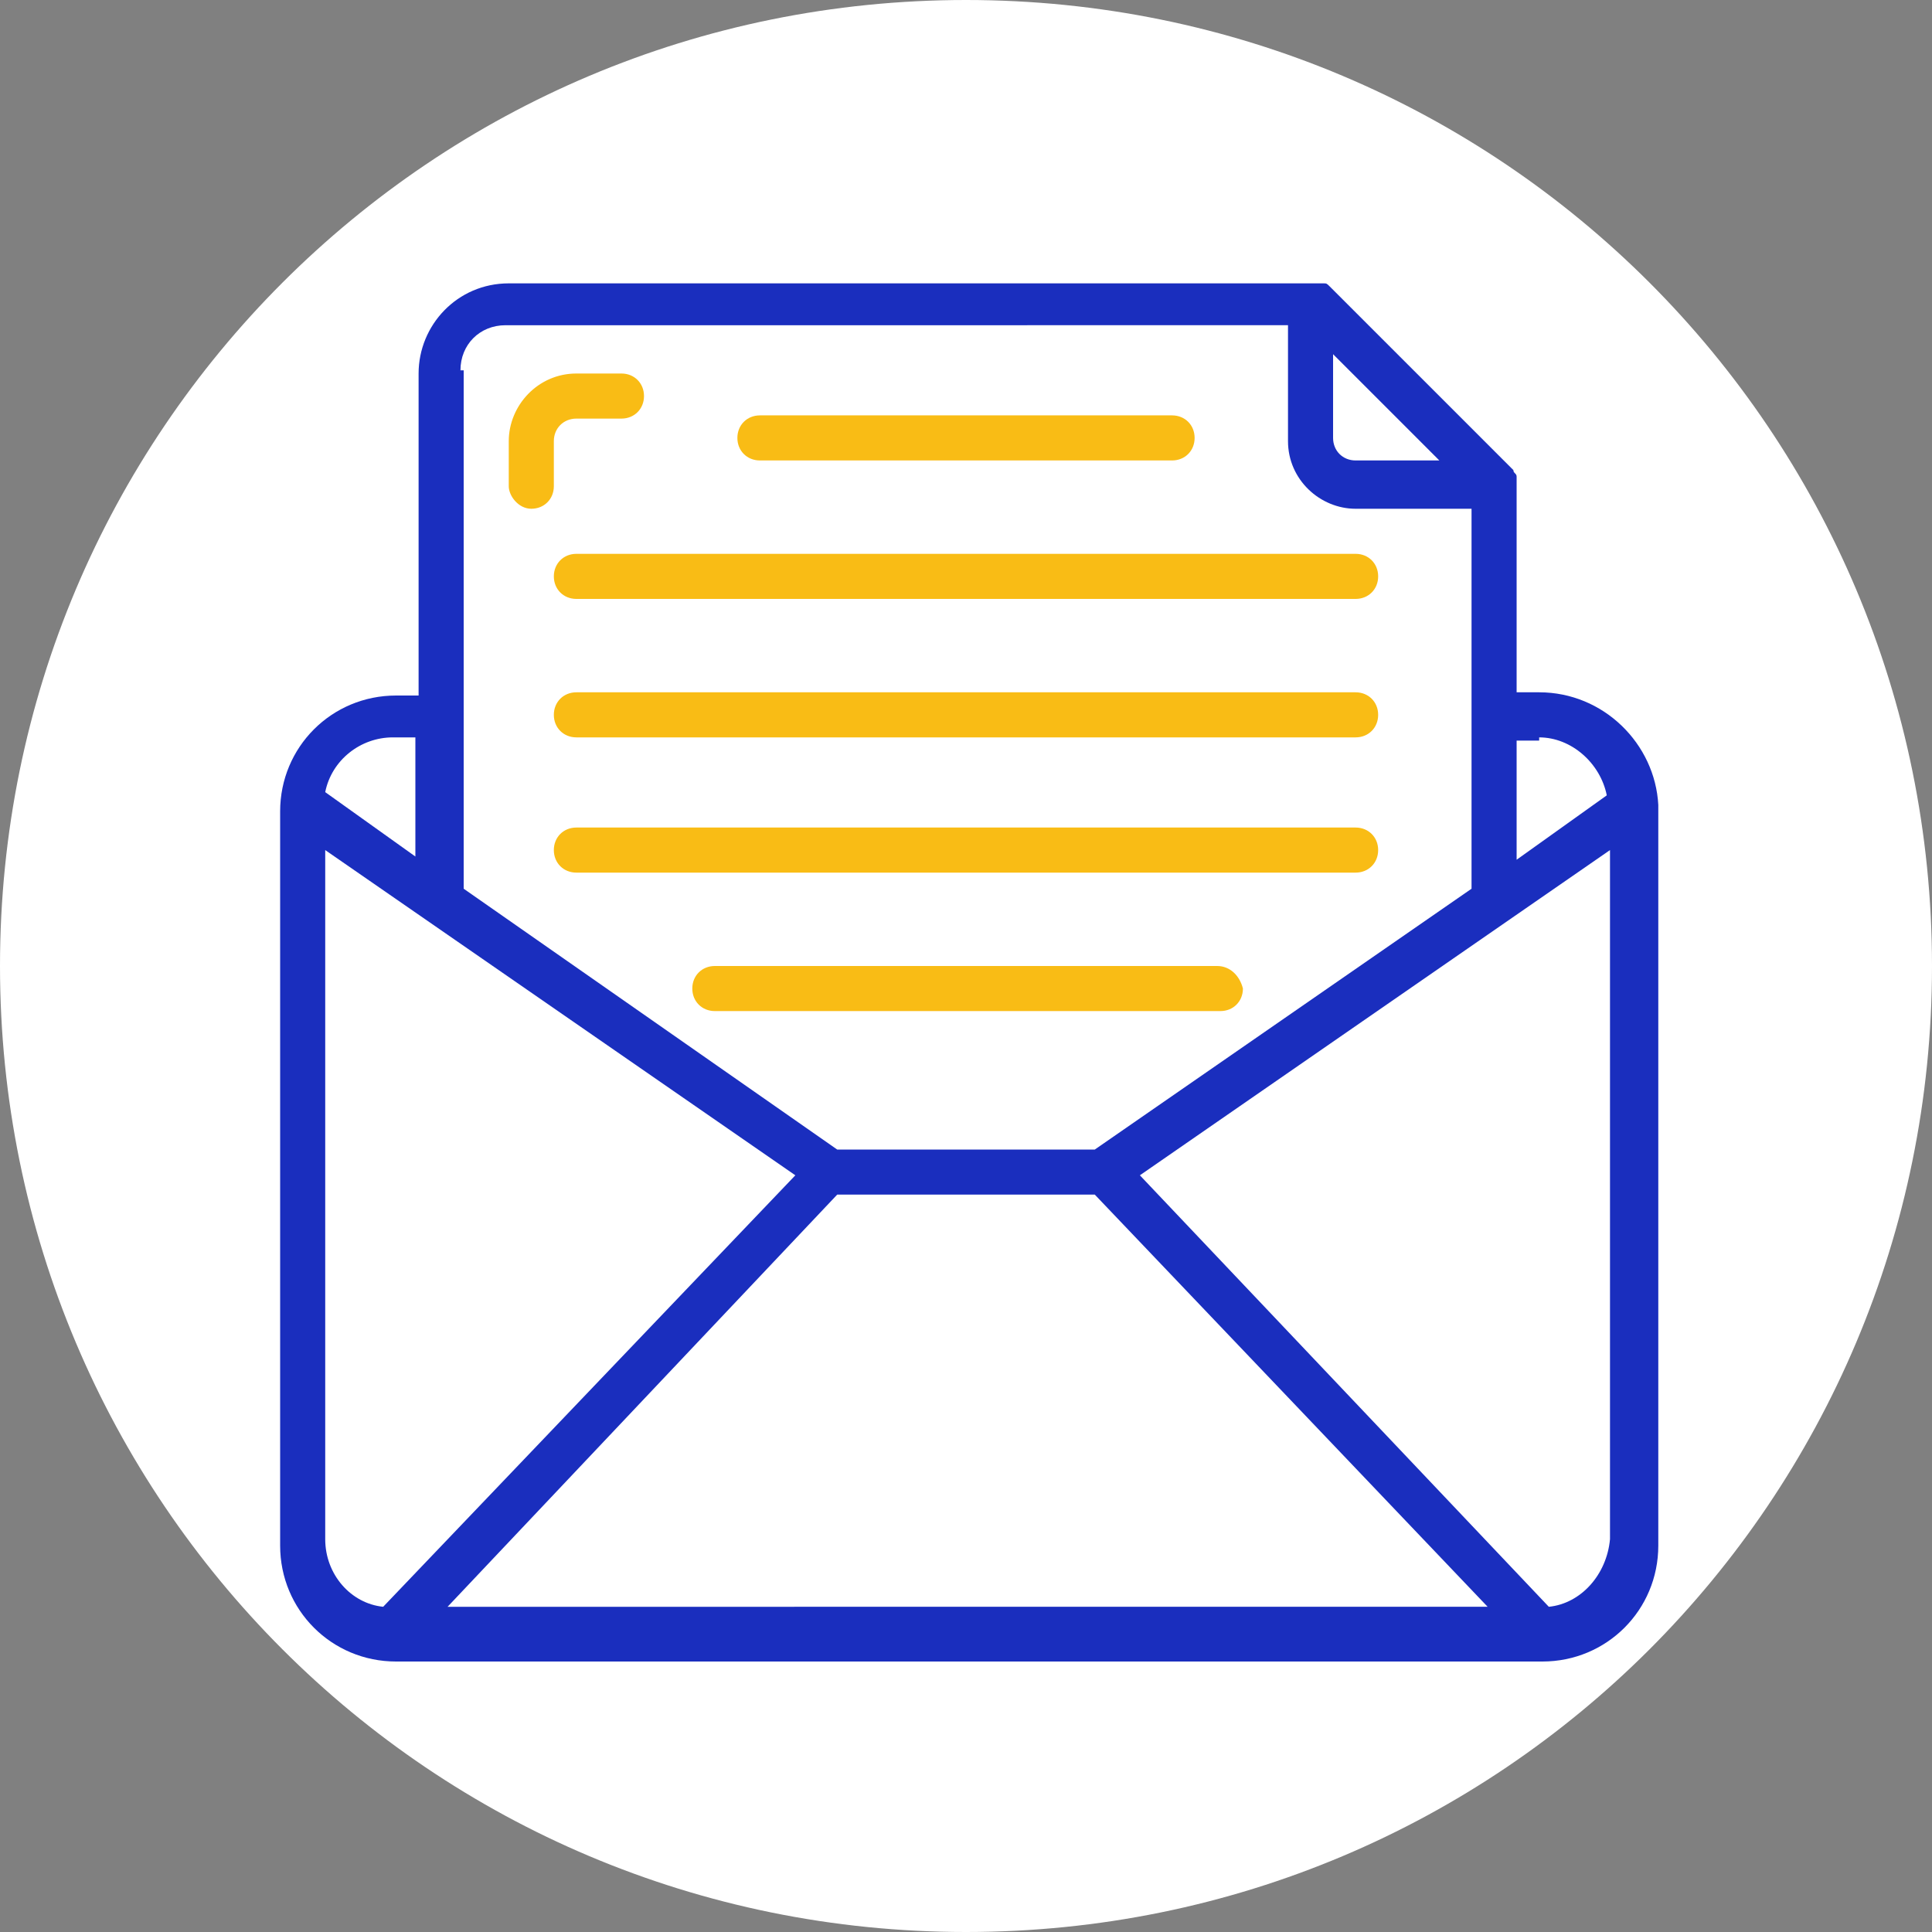 <?xml version="1.0" encoding="utf-8"?>
<!-- Generator: Adobe Illustrator 25.4.1, SVG Export Plug-In . SVG Version: 6.00 Build 0)  -->
<svg version="1.1" id="Layer_1" xmlns="http://www.w3.org/2000/svg" xmlns:xlink="http://www.w3.org/1999/xlink" x="0px" y="0px"
	 viewBox="0 0 60 60" style="enable-background:new 0 0 60 60;" xml:space="preserve">
<rect x="0" y="0" width="60" height="60" fill="#808080" stroke="none"/>
<style type="text/css">
	.st0{fill:#FFFFFF;}
	.st1{fill:#1A2EBE;}
	.st2{fill:#F9BC15;}
</style>
<path class="st0" d="M30,60L30,60C13.4,60,0,46.6,0,30l0,0C0,13.4,13.4,0,30,0l0,0c16.6,0,30,13.4,30,30l0,0C60,46.6,46.6,60,30,60z
	"/>
<path class="st1" d="M47.8,21.5h-0.7v-6.4c0,0,0,0,0,0c0-0.1,0-0.1,0-0.2c0,0,0,0,0-0.1c0-0.1-0.1-0.1-0.1-0.2l-5.7-5.7
	c-0.1-0.1-0.1-0.1-0.2-0.1c0,0,0,0-0.1,0c-0.1,0-0.1,0-0.2,0c0,0,0,0,0,0H15.8c-1.6,0-2.8,1.3-2.8,2.8v10h-0.7c-2,0-3.6,1.6-3.6,3.6
	v22.8c0,2,1.6,3.6,3.6,3.6h35.6c2,0,3.6-1.6,3.6-3.6V25C51.4,23.1,49.8,21.5,47.8,21.5z M26,37.1H34l12.2,12.8H13.9L26,37.1z
	 M47.8,22.9c1,0,1.9,0.8,2.1,1.8l-2.8,2v-3.7H47.8z M44.7,14.3h-2.6c-0.4,0-0.7-0.3-0.7-0.7v-2.6L44.7,14.3z M14.3,11.5
	c0-0.8,0.6-1.4,1.4-1.4H40v3.6c0,1.2,1,2.1,2.1,2.1h3.6v11.8L34,35.7H26l-11.6-8.1V11.5z M12.2,22.9h0.7v3.7l-2.8-2
	C10.3,23.6,11.2,22.9,12.2,22.9z M10.1,47.8V26.4l14.6,10.1L11.9,49.9C10.9,49.8,10.1,48.9,10.1,47.8z M48.1,49.9L35.4,36.5
	l14.6-10.1v21.4C49.9,48.9,49.1,49.8,48.1,49.9z"/>
<path class="st2" d="M23.6,14.3h12.8c0.4,0,0.7-0.3,0.7-0.7s-0.3-0.7-0.7-0.7H23.6c-0.4,0-0.7,0.3-0.7,0.7S23.2,14.3,23.6,14.3z"/>
<path class="st2" d="M17.2,17.9c0,0.4,0.3,0.7,0.7,0.7h24.2c0.4,0,0.7-0.3,0.7-0.7c0-0.4-0.3-0.7-0.7-0.7H17.9
	C17.5,17.2,17.2,17.5,17.2,17.9z"/>
<path class="st2" d="M42.1,21.5H17.9c-0.4,0-0.7,0.3-0.7,0.7c0,0.4,0.3,0.7,0.7,0.7h24.2c0.4,0,0.7-0.3,0.7-0.7
	C42.8,21.8,42.5,21.5,42.1,21.5z"/>
<path class="st2" d="M42.1,25.7H17.9c-0.4,0-0.7,0.3-0.7,0.7c0,0.4,0.3,0.7,0.7,0.7h24.2c0.4,0,0.7-0.3,0.7-0.7
	C42.8,26,42.5,25.7,42.1,25.7z"/>
<path class="st2" d="M37.8,30H22.2c-0.4,0-0.7,0.3-0.7,0.7c0,0.4,0.3,0.7,0.7,0.7h15.7c0.4,0,0.7-0.3,0.7-0.7
	C38.5,30.3,38.2,30,37.8,30z"/>
<path class="st2" d="M16.5,15.8c0.4,0,0.7-0.3,0.7-0.7v-1.4c0-0.4,0.3-0.7,0.7-0.7h1.4c0.4,0,0.7-0.3,0.7-0.7s-0.3-0.7-0.7-0.7h-1.4
	c-1.2,0-2.1,1-2.1,2.1v1.4C15.8,15.4,16.1,15.8,16.5,15.8z"/>
</svg>
